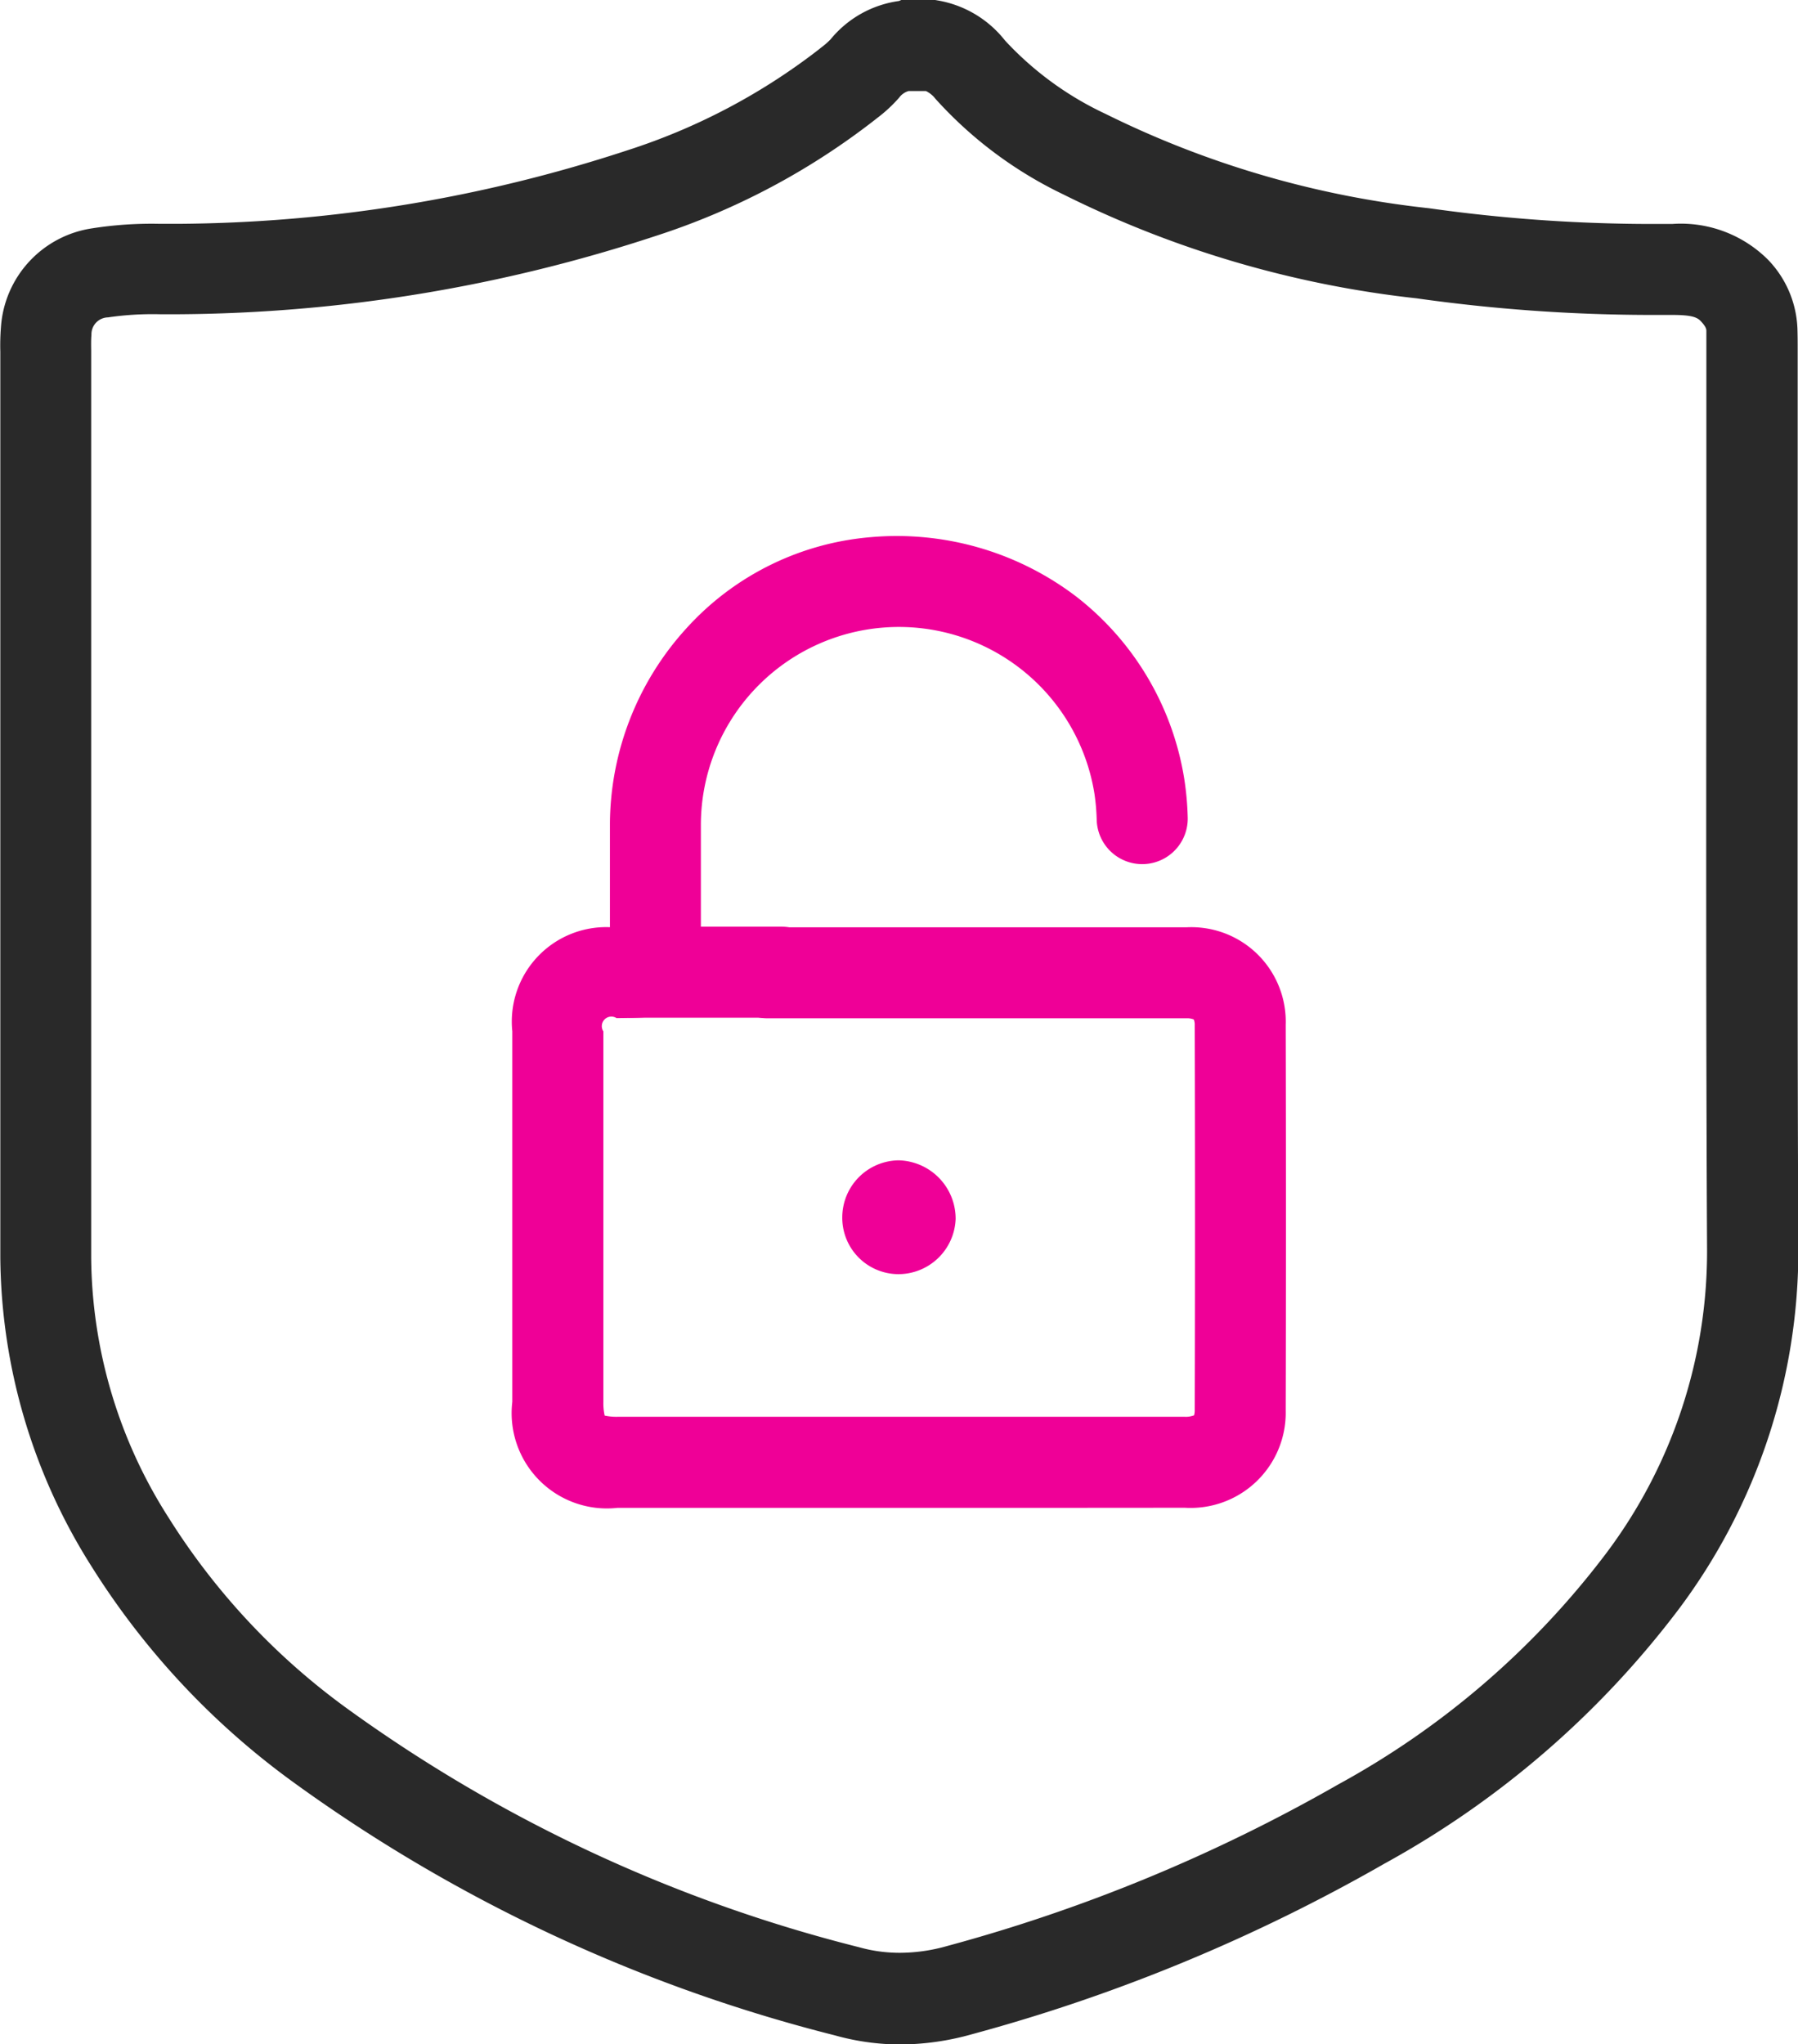 <svg xmlns="http://www.w3.org/2000/svg" width="39.522" height="44.913" viewBox="0 0 39.522 44.913"><g transform="translate(-260.739 -78.256)"><path d="M280.551,78.256h.744l.086.015a2.391,2.391,0,0,1,1.45.876,7.117,7.117,0,0,0,2.208,1.611,21.122,21.122,0,0,0,7.106,2.073,35.127,35.127,0,0,0,4.793.346l.4,0h.158a2.711,2.711,0,0,1,2.106.786,2.3,2.3,0,0,1,.646,1.5c.006.166.006.327.006.483v.1q0,2.806,0,5.613c0,4.6-.009,9.348.015,14.02a13.149,13.149,0,0,1-2.623,7.927,20.417,20.417,0,0,1-6.476,5.6,38.408,38.408,0,0,1-9.069,3.749,5.883,5.883,0,0,1-1.577.224,5.347,5.347,0,0,1-1.434-.2,34.746,34.746,0,0,1-11.944-5.592,17.02,17.02,0,0,1-4.4-4.72,12.859,12.859,0,0,1-2-6.784c0-6.655,0-13.319,0-19.764,0-.045,0-.09,0-.135a5.1,5.1,0,0,1,.014-.543,2.355,2.355,0,0,1,2-2.167,8.423,8.423,0,0,1,1.5-.1c.125,0,.25,0,.375,0a32.184,32.184,0,0,0,9.9-1.617,13.7,13.7,0,0,0,4.193-2.207l.065-.052a1.781,1.781,0,0,0,.2-.174,2.357,2.357,0,0,1,1.506-.846Zm.54,2h-.38a.393.393,0,0,0-.207.145,3.224,3.224,0,0,1-.487.451l-.057.045a15.653,15.653,0,0,1-4.794,2.539,34.142,34.142,0,0,1-10.5,1.725c-.136,0-.271,0-.406,0a6.812,6.812,0,0,0-1.149.069.371.371,0,0,0-.362.383c-.009.1-.008.213-.006.337,0,.053,0,.106,0,.159,0,6.445,0,13.109,0,19.763a10.744,10.744,0,0,0,1.706,5.738,15.062,15.062,0,0,0,3.893,4.168,32.827,32.827,0,0,0,11.279,5.264,3.3,3.3,0,0,0,.9.123,3.832,3.832,0,0,0,1.04-.15,36.437,36.437,0,0,0,8.6-3.553,18.474,18.474,0,0,0,5.86-5.044,11.042,11.042,0,0,0,2.241-6.741c-.024-4.679-.019-9.434-.015-14.032q0-2.805,0-5.611v-.1c0-.142,0-.276,0-.4,0-.038,0-.091-.12-.218-.083-.091-.209-.14-.634-.14h-.131l-.423,0a37.1,37.1,0,0,1-5.064-.365,23.03,23.03,0,0,1-7.765-2.284,9.029,9.029,0,0,1-2.809-2.1A.575.575,0,0,0,281.091,80.256Z" fill="#292929"/><path d="M284.077,111.388h-9.764A2.094,2.094,0,0,1,272,109.06v-8.143a2.076,2.076,0,0,1,2.146-2.288c0-.3,0-.609,0-.907,0-.454,0-.923,0-1.388a6.425,6.425,0,0,1,1.673-4.263,6.155,6.155,0,0,1,4.06-2.012,6.513,6.513,0,0,1,4.51,1.3,6.335,6.335,0,0,1,2.381,4.009,6.585,6.585,0,0,1,.076.837,1,1,0,1,1-2,.076,4.778,4.778,0,0,0-.05-.585,4.353,4.353,0,0,0-8.651.661c0,.451,0,.915,0,1.363,0,.347,0,.706,0,1.06,0,.032.005.1.01.157a1.647,1.647,0,0,1-.3,1.281c-.341.4-.8.4-1.557.409h-.007a.21.21,0,0,0-.289.292v8.142a1.249,1.249,0,0,0,.028.3,1.218,1.218,0,0,0,.287.026h7.975c1.471,0,2.992,0,4.489,0a.5.5,0,0,0,.205-.032.381.381,0,0,0,.014-.114c.008-2.743.008-5.589,0-8.459a.311.311,0,0,0-.019-.124.376.376,0,0,0-.161-.027c-.639,0-1.292,0-1.923,0h-7.287a1,1,0,0,1,0-2h9.218A2.076,2.076,0,0,1,289,100.776c.007,2.873.007,5.723,0,8.47a2.091,2.091,0,0,1-2.217,2.14Z" fill="#ef0097"/><path d="M280.474,106.253A1.238,1.238,0,0,1,279.253,105a1.255,1.255,0,0,1,1.238-1.248,1.284,1.284,0,0,1,1.254,1.285A1.26,1.26,0,0,1,280.474,106.253Z" fill="#ef0097"/><path d="M3.269,1H0A1,1,0,0,1-1,0,1,1,0,0,1,0-1H3.269a1,1,0,0,1,1,1A1,1,0,0,1,3.269,1Z" transform="translate(274.643 99.618)" fill="#ef0097"/></g></svg>